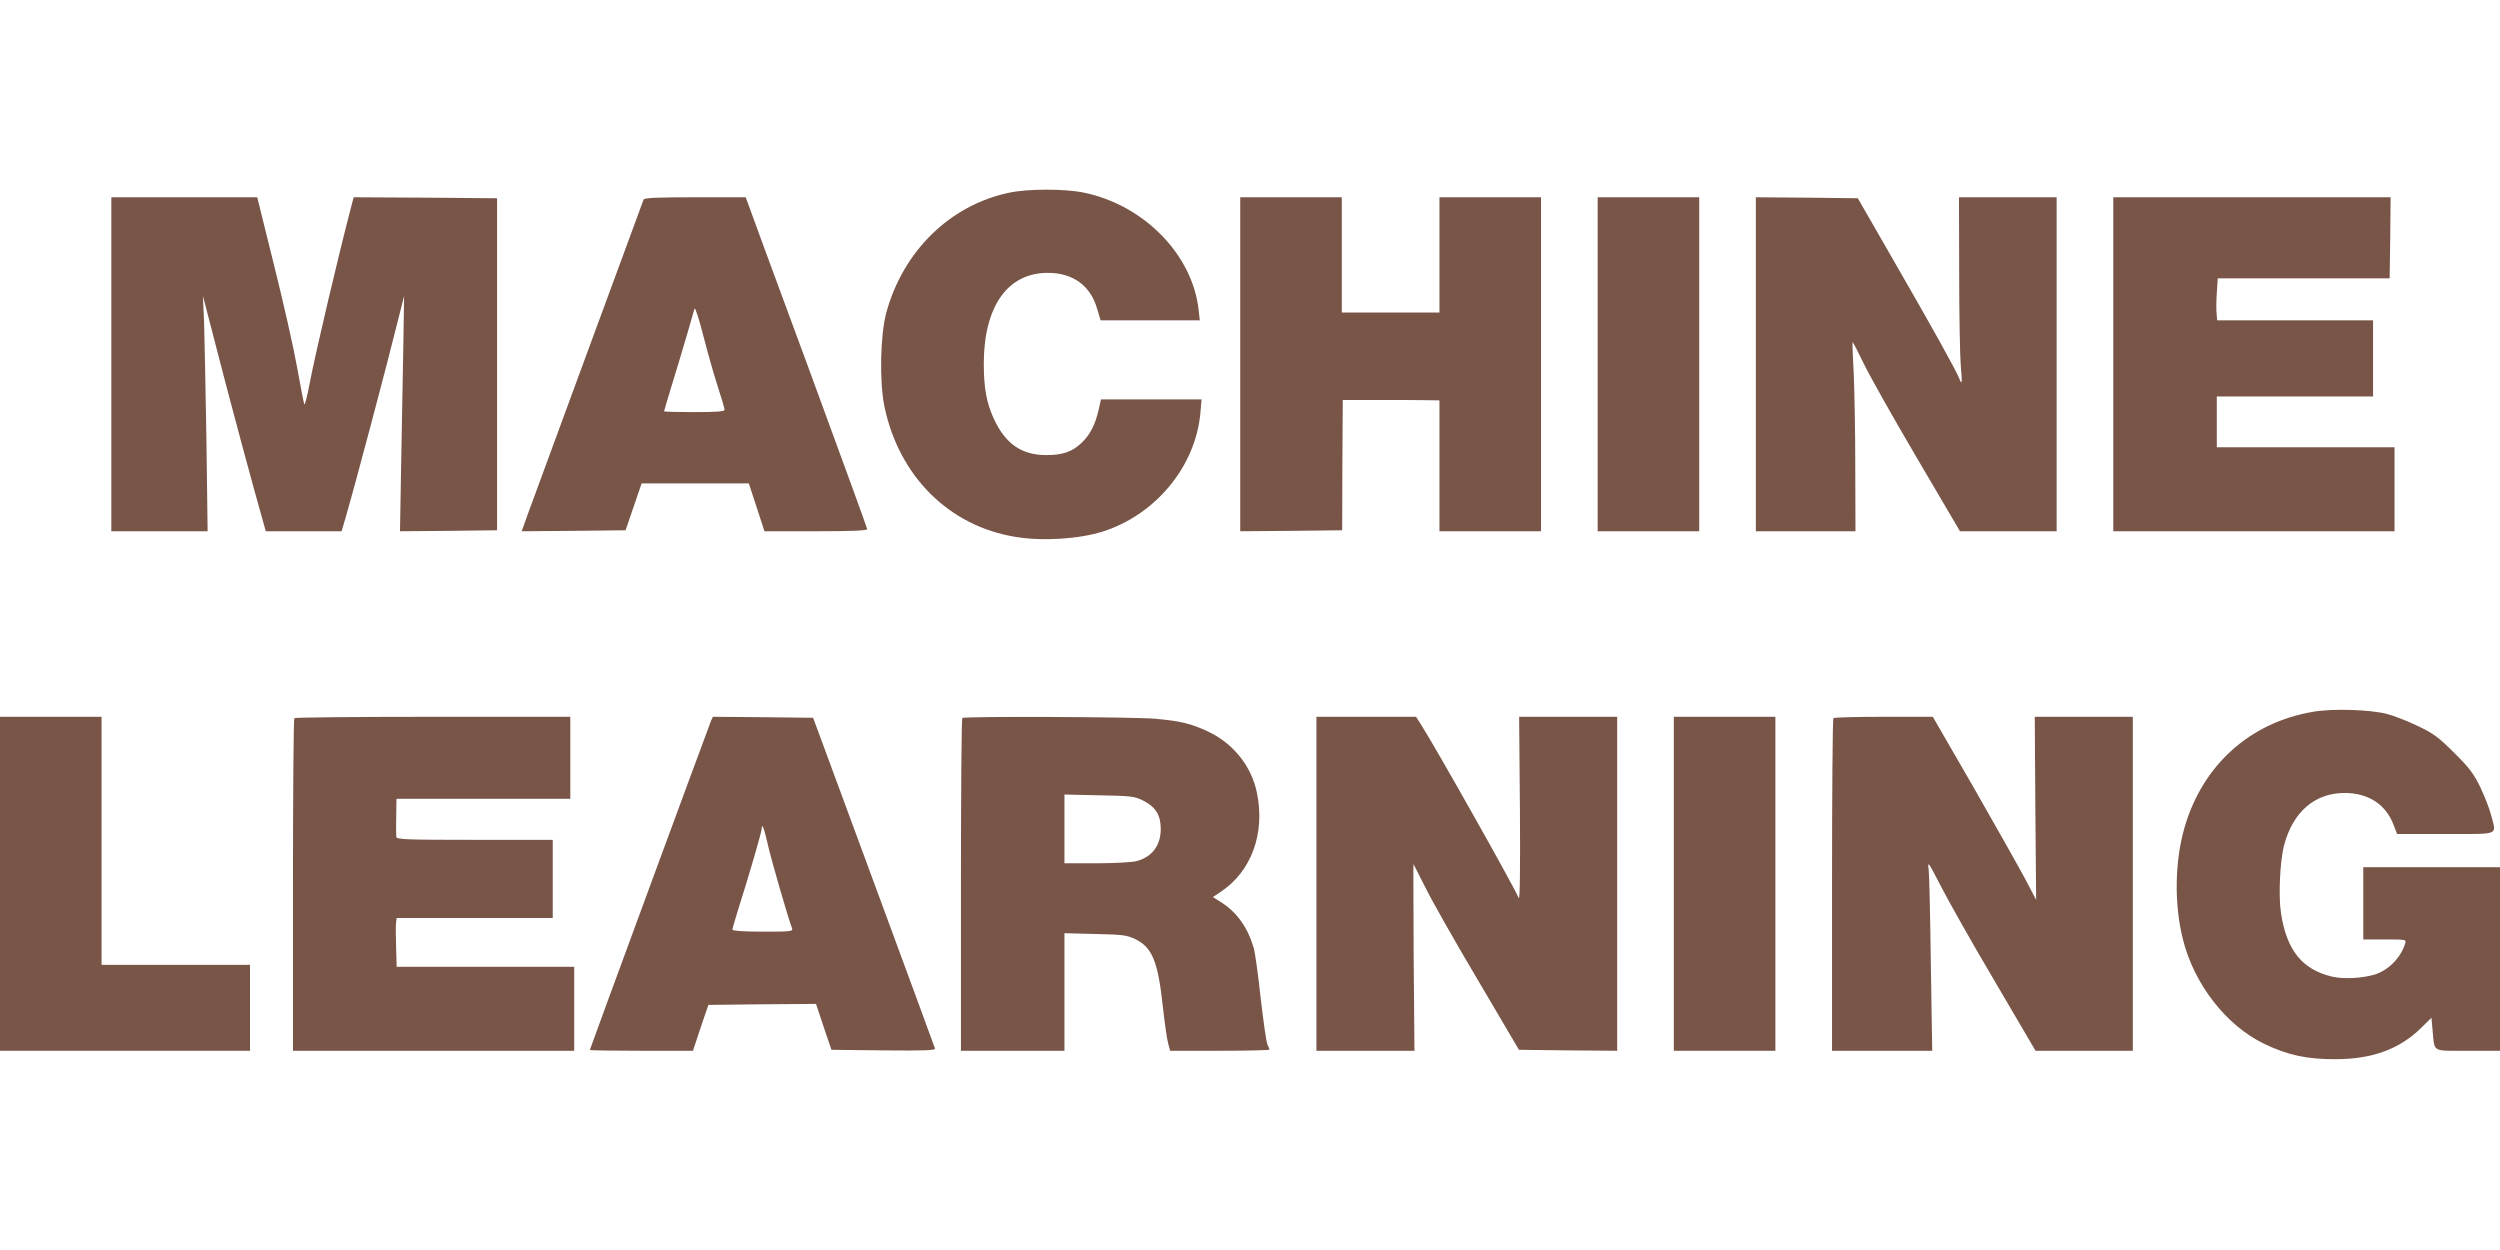 <?xml version="1.0" standalone="no"?>
<!DOCTYPE svg PUBLIC "-//W3C//DTD SVG 20010904//EN"
 "http://www.w3.org/TR/2001/REC-SVG-20010904/DTD/svg10.dtd">
<svg version="1.0" xmlns="http://www.w3.org/2000/svg"
 width="1280pt" height="640pt" viewBox="0 0 1280 640"
 preserveAspectRatio="xMidYMid meet">
<g transform="translate(0,640) scale(0.1,-0.1)"
fill="#795548" stroke="none">
<path d="M5165 5413 c-301 -64 -540 -297 -627 -613 -31 -114 -36 -353 -10
-480 74 -358 331 -614 672 -669 139 -23 325 -11 448 28 270 87 473 333 498
606 l6 70 -257 0 -258 0 -13 -57 c-17 -74 -44 -125 -86 -165 -48 -46 -96 -63
-181 -63 -126 0 -209 57 -268 185 -38 81 -52 158 -52 285 1 292 122 463 328
463 128 0 218 -65 252 -183 l18 -60 254 0 254 0 -6 53 c-31 283 -280 538 -589
601 -97 20 -288 20 -383 -1z"/>
<path d="M570 4535 l0 -855 247 0 246 0 -6 465 c-4 256 -10 527 -12 603 l-6
137 70 -270 c61 -239 195 -737 237 -882 l15 -53 194 0 194 0 20 68 c50 172
209 770 275 1037 l25 100 -4 -255 c-3 -140 -8 -411 -11 -603 l-6 -347 248 2
249 3 0 850 0 850 -367 3 -367 2 -10 -37 c-69 -263 -185 -757 -216 -918 -12
-66 -25 -113 -27 -105 -3 8 -20 94 -37 190 -17 96 -70 331 -118 523 l-86 347
-373 0 -374 0 0 -855z"/>
<path d="M3295 5378 c-2 -7 -129 -350 -281 -763 -152 -412 -291 -792 -310
-843 l-33 -92 266 2 266 3 41 120 41 120 274 0 275 0 40 -122 40 -123 263 0
c179 0 263 3 263 11 0 5 -136 378 -301 827 -166 449 -306 829 -311 845 l-10
27 -259 0 c-199 0 -261 -3 -264 -12z m379 -954 c20 -61 36 -116 36 -122 0 -9
-44 -12 -155 -12 -85 0 -155 2 -155 4 0 3 20 69 44 148 24 79 59 193 76 253
17 61 34 117 36 125 3 8 23 -52 44 -135 21 -82 54 -200 74 -261z"/>
<path d="M6350 4535 l0 -855 261 2 261 3 1 333 2 334 185 0 c102 0 213 0 248
-1 l62 -1 0 -335 0 -335 260 0 260 0 0 855 0 855 -260 0 -260 0 0 -295 0 -295
-250 0 -250 0 0 295 0 295 -260 0 -260 0 0 -855z"/>
<path d="M8180 4535 l0 -855 260 0 260 0 0 855 0 855 -260 0 -260 0 0 -855z"/>
<path d="M8990 4535 l0 -855 255 0 255 0 -1 328 c0 180 -4 397 -8 482 -5 85
-7 156 -6 158 2 2 26 -45 55 -105 28 -59 151 -278 273 -485 l222 -378 248 0
247 0 0 855 0 855 -250 0 -250 0 1 -387 c0 -214 4 -426 8 -473 8 -93 7 -106
-8 -67 -16 41 -136 257 -335 602 l-184 320 -261 3 -261 2 0 -855z"/>
<path d="M10820 4535 l0 -855 720 0 720 0 0 215 0 215 -455 0 -455 0 0 130 0
130 400 0 400 0 0 195 0 195 -399 0 -399 0 -3 33 c-2 17 -2 66 1 107 l5 75
440 0 440 0 3 208 2 207 -710 0 -710 0 0 -855z"/>
<path d="M11845 2756 c-324 -54 -567 -272 -660 -592 -50 -172 -54 -392 -9
-571 56 -230 221 -443 416 -537 122 -59 222 -80 368 -79 186 0 326 52 435 159
l54 53 6 -67 c11 -112 -6 -102 181 -102 l164 0 0 470 0 470 -350 0 -350 0 0
-185 0 -185 111 0 c110 0 110 0 103 -22 -22 -72 -86 -136 -156 -158 -66 -19
-160 -24 -219 -10 -151 36 -231 134 -260 323 -14 88 -6 269 16 351 45 169 157
266 309 266 122 0 211 -58 251 -163 l18 -47 248 0 c284 0 260 -9 234 95 -8 33
-34 98 -56 145 -34 70 -58 101 -134 176 -78 78 -106 99 -186 137 -52 25 -123
53 -159 62 -88 22 -275 28 -375 11z"/>
<path d="M0 1875 l0 -855 640 0 640 0 0 220 0 220 -380 0 -380 0 0 635 0 635
-260 0 -260 0 0 -855z"/>
<path d="M1507 2723 c-4 -3 -7 -388 -7 -855 l0 -848 720 0 720 0 0 215 0 215
-454 0 -455 0 -3 103 c-2 56 -2 112 0 125 l3 22 400 0 399 0 0 200 0 200 -400
0 c-348 0 -400 2 -401 15 0 8 -1 29 -1 45 0 17 1 57 1 90 l1 60 445 0 445 0 0
210 0 210 -703 0 c-387 0 -707 -3 -710 -7z"/>
<path d="M3640 2708 c-12 -29 -620 -1679 -620 -1684 0 -2 119 -4 264 -4 l264
0 39 118 40 117 275 3 276 2 39 -117 40 -118 267 -3 c213 -2 267 0 263 10 -2
7 -126 344 -275 748 -149 404 -289 782 -310 840 l-39 105 -257 3 -256 2 -10
-22z m291 -631 c16 -74 105 -380 124 -429 7 -17 -4 -18 -149 -18 -96 0 -156 4
-156 10 0 5 13 51 29 102 58 182 121 400 121 415 0 34 13 1 31 -80z"/>
<path d="M4927 2724 c-4 -4 -7 -389 -7 -856 l0 -848 265 0 265 0 0 301 0 301
158 -4 c140 -3 162 -6 204 -26 88 -43 117 -115 142 -348 9 -82 21 -166 27
-186 l10 -38 254 0 c140 0 255 3 255 6 0 3 -5 14 -10 24 -6 10 -21 117 -35
237 -13 120 -29 235 -35 256 -31 108 -86 185 -167 237 l-43 27 39 26 c159 105
230 302 186 510 -28 135 -121 251 -249 311 -86 41 -140 54 -271 66 -118 10
-978 13 -988 4z m928 -424 c63 -33 88 -74 88 -145 0 -86 -47 -146 -129 -165
-21 -5 -112 -10 -201 -10 l-163 0 0 176 0 176 178 -4 c167 -3 181 -5 227 -28z"/>
<path d="M6740 1875 l0 -855 251 0 251 0 -4 479 c-1 264 -2 478 -1 477 1 -1
29 -56 62 -122 32 -65 153 -279 269 -474 l209 -355 252 -3 251 -2 0 855 0 855
-251 0 -251 0 4 -475 c2 -304 0 -467 -6 -453 -27 64 -426 772 -502 891 l-24
37 -255 0 -255 0 0 -855z"/>
<path d="M8570 1875 l0 -855 260 0 260 0 0 855 0 855 -260 0 -260 0 0 -855z"/>
<path d="M9387 2723 c-4 -3 -7 -388 -7 -855 l0 -848 256 0 257 0 -7 438 c-3
240 -8 460 -11 487 -6 49 -4 46 61 -80 36 -71 160 -291 276 -487 l210 -358
249 0 249 0 0 855 0 855 -251 0 -251 0 3 -469 4 -468 -53 101 c-29 55 -148
266 -264 469 l-212 367 -251 0 c-139 0 -255 -3 -258 -7z"/>
</g>
</svg>
